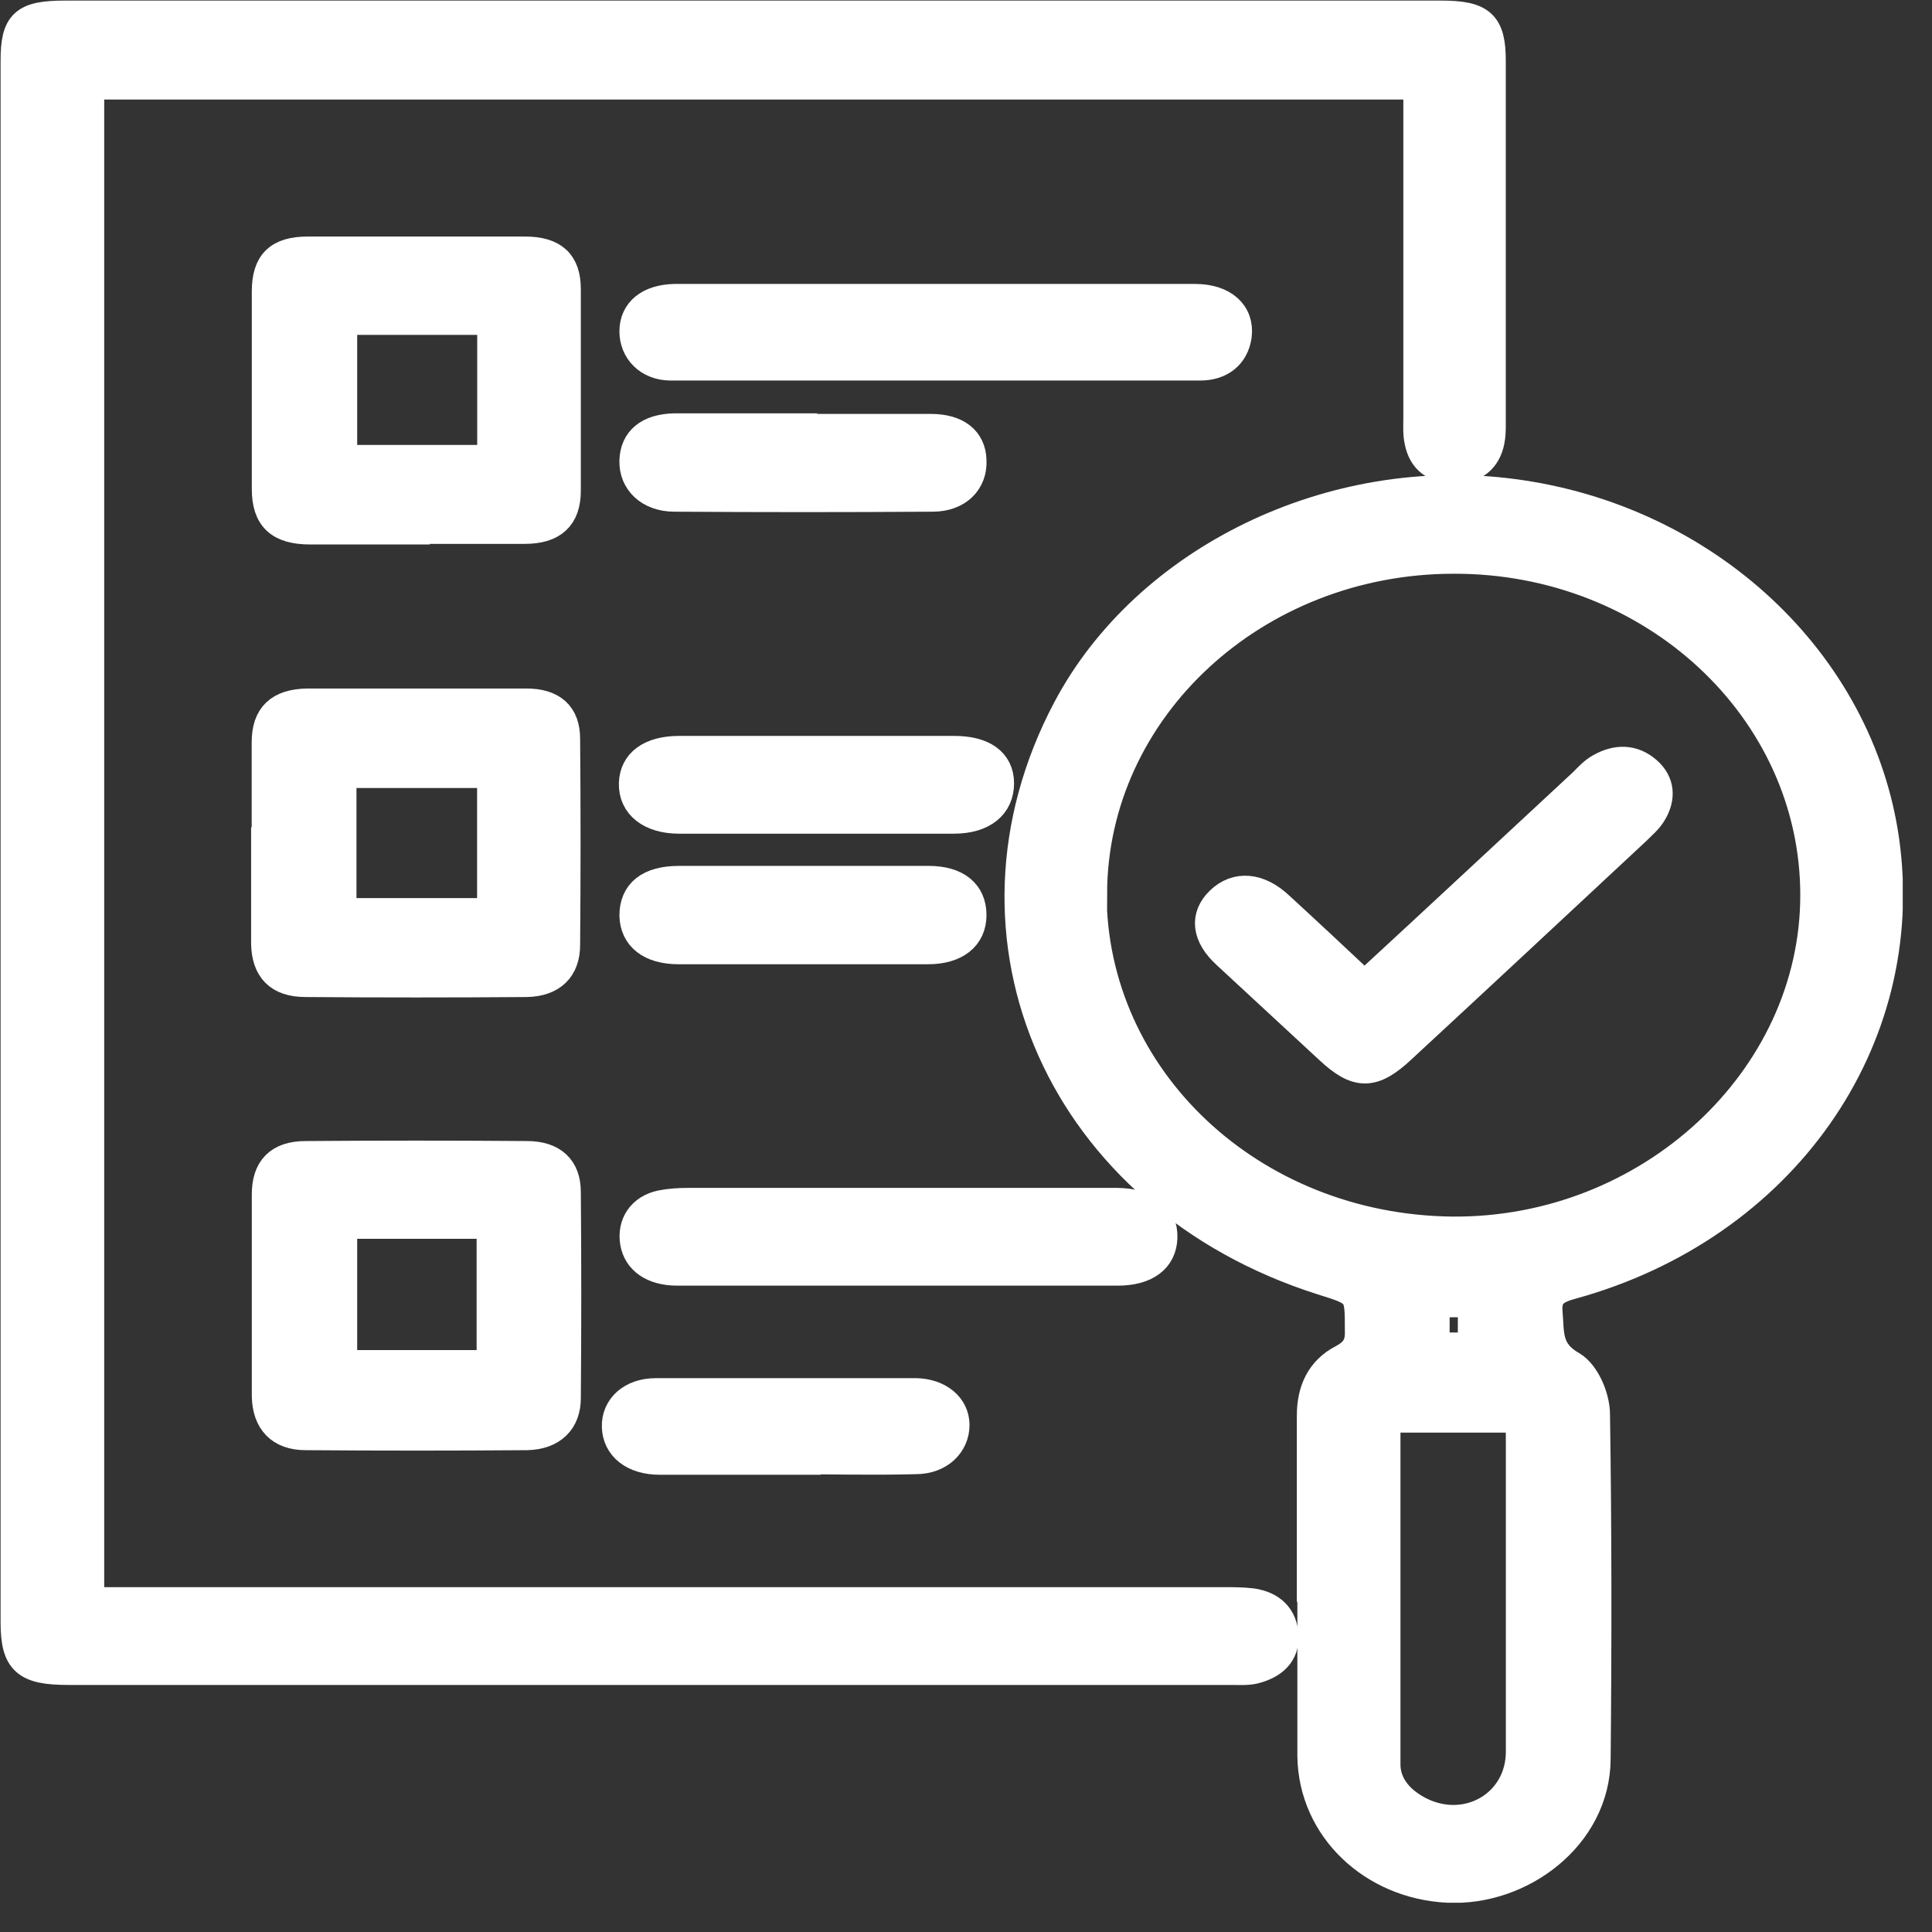 <svg width="33" height="33" viewBox="0 0 33 33" fill="none" xmlns="http://www.w3.org/2000/svg">
<rect x="0" y="0" width="33" height="33" fill="#333333" stroke="none"/>
<g clip-path="url(#clip0_2143_18968)">
<path d="M1.53 27.36H2.07C8.35 27.36 14.63 27.36 20.91 27.36C21.07 27.36 21.23 27.36 21.39 27.38C21.72 27.43 21.91 27.62 21.93 27.93C21.95 28.25 21.74 28.43 21.43 28.51C21.31 28.54 21.17 28.53 21.03 28.53C14.41 28.53 7.78 28.53 1.16 28.53C0.44 28.53 0.26 28.37 0.26 27.71C0.26 18.82 0.26 9.93 0.26 1.04C0.26 0.4 0.41 0.26 1.11 0.26C8.94 0.26 16.77 0.26 24.61 0.26C25.3 0.26 25.47 0.41 25.47 1.04C25.47 3.1 25.47 5.16 25.47 7.23C25.47 7.33 25.47 7.43 25.45 7.53C25.39 7.84 25.18 8.01 24.85 8.01C24.51 8.01 24.3 7.85 24.24 7.54C24.21 7.41 24.22 7.27 24.22 7.13C24.22 5.39 24.22 3.65 24.22 1.91V1.45H1.53V27.36Z" fill="white" stroke="white" stroke-width="0.5" stroke-miterlimit="10"/>
<path d="M22.401 27.11C22.401 26.13 22.401 25.16 22.401 24.18C22.401 23.76 22.55 23.41 22.941 23.21C23.18 23.08 23.23 22.94 23.221 22.71C23.221 22.07 23.221 22.07 22.581 21.87C18.14 20.46 16.16 16.02 18.23 12.11C19.581 9.56 22.75 8.02 25.84 8.43C29.14 8.86 31.761 11.31 32.191 14.36C32.67 17.78 30.441 20.95 26.851 21.94C26.55 22.02 26.41 22.12 26.441 22.43C26.471 22.78 26.421 23.09 26.851 23.33C27.081 23.47 27.25 23.87 27.25 24.16C27.28 26.12 27.28 28.09 27.261 30.05C27.25 31.36 25.98 32.31 24.73 32.25C23.46 32.19 22.43 31.24 22.41 30C22.41 29.04 22.41 28.07 22.41 27.11H22.401ZM18.651 15.25C18.651 18.43 21.37 20.99 24.8 21.03C28.171 21.06 31 18.44 31 15.29C31 12.11 28.23 9.54 24.831 9.55C21.43 9.55 18.671 12.11 18.66 15.26L18.651 15.25ZM23.671 24.23C23.671 26.22 23.671 28.18 23.671 30.14C23.671 30.5 23.921 30.78 24.27 30.95C25.081 31.34 25.971 30.81 25.971 29.92C25.971 28.12 25.971 26.32 25.971 24.52C25.971 24.43 25.951 24.33 25.941 24.22H23.651L23.671 24.23ZM24.511 22.25V23.01H25.151V22.25H24.511Z" fill="white" stroke="white" stroke-width="0.5" stroke-miterlimit="10"/>
<path d="M4.551 22.1C4.551 21.53 4.551 20.96 4.551 20.4C4.551 19.97 4.761 19.74 5.221 19.74C6.481 19.73 7.741 19.73 9.001 19.74C9.441 19.74 9.671 19.96 9.671 20.36C9.681 21.53 9.681 22.71 9.671 23.88C9.671 24.27 9.431 24.51 9.001 24.52C7.741 24.53 6.481 24.53 5.221 24.52C4.781 24.52 4.561 24.27 4.551 23.85C4.551 23.27 4.551 22.69 4.551 22.11V22.1ZM5.851 20.91V23.31H8.391V20.91H5.851Z" fill="white" stroke="white" stroke-width="0.5" stroke-miterlimit="10"/>
<path d="M4.549 14.38C4.549 13.81 4.549 13.24 4.549 12.68C4.549 12.23 4.769 12.02 5.249 12.01C6.499 12.01 7.739 12.01 8.989 12.01C9.429 12.01 9.659 12.21 9.659 12.62C9.669 13.79 9.669 14.97 9.659 16.14C9.659 16.54 9.429 16.77 8.999 16.78C7.739 16.79 6.479 16.79 5.219 16.78C4.759 16.78 4.549 16.55 4.539 16.12C4.539 15.54 4.539 14.96 4.539 14.38H4.549ZM8.399 13.21H5.839V15.59H8.399V13.21Z" fill="white" stroke="white" stroke-width="0.5" stroke-miterlimit="10"/>
<path d="M7.091 9.05C6.491 9.05 5.901 9.05 5.301 9.05C4.771 9.05 4.551 8.84 4.551 8.35C4.551 7.23 4.551 6.1 4.551 4.98C4.551 4.5 4.751 4.29 5.261 4.29C6.491 4.29 7.731 4.29 8.961 4.29C9.451 4.29 9.671 4.49 9.671 4.94C9.671 6.09 9.671 7.24 9.671 8.38C9.671 8.83 9.441 9.04 8.961 9.04C8.341 9.04 7.711 9.04 7.091 9.04V9.05ZM8.401 5.47H5.851V7.85H8.401V5.47Z" fill="white" stroke="white" stroke-width="0.5" stroke-miterlimit="10"/>
<path d="M15.99 5.1C17.46 5.1 18.94 5.1 20.41 5.1C20.9 5.1 21.18 5.36 21.13 5.74C21.08 6.07 20.84 6.25 20.5 6.25C17.49 6.25 14.47 6.25 11.46 6.25C11.07 6.25 10.83 5.98 10.83 5.66C10.83 5.32 11.09 5.11 11.52 5.1C13.01 5.1 14.49 5.1 15.98 5.1H15.99Z" fill="white" stroke="white" stroke-width="0.5" stroke-miterlimit="10"/>
<path d="M15.351 21.71C14.091 21.71 12.831 21.71 11.571 21.71C11.151 21.71 10.891 21.52 10.841 21.22C10.791 20.91 10.961 20.65 11.291 20.58C11.441 20.55 11.601 20.54 11.761 20.54C14.151 20.54 16.531 20.54 18.921 20.54C18.971 20.54 19.031 20.54 19.081 20.54C19.601 20.55 19.871 20.76 19.861 21.14C19.851 21.5 19.571 21.71 19.091 21.71C17.841 21.71 16.601 21.71 15.351 21.71Z" fill="white" stroke="white" stroke-width="0.5" stroke-miterlimit="10"/>
<path d="M13.951 12.82C14.731 12.82 15.511 12.82 16.301 12.82C16.791 12.82 17.071 13.02 17.071 13.38C17.071 13.75 16.791 13.99 16.291 13.99C14.731 13.99 13.161 13.99 11.601 13.99C11.111 13.99 10.811 13.75 10.821 13.38C10.831 13.03 11.111 12.82 11.601 12.82C12.381 12.82 13.161 12.82 13.951 12.82Z" fill="white" stroke="white" stroke-width="0.5" stroke-miterlimit="10"/>
<path d="M13.71 15.04C14.43 15.04 15.14 15.04 15.86 15.04C16.34 15.04 16.6 15.26 16.6 15.63C16.6 16 16.32 16.22 15.85 16.22C14.43 16.22 13.01 16.22 11.59 16.22C11.11 16.22 10.84 16 10.83 15.64C10.83 15.25 11.09 15.04 11.6 15.04C12.3 15.04 13.01 15.04 13.71 15.04Z" fill="white" stroke="white" stroke-width="0.5" stroke-miterlimit="10"/>
<path d="M13.71 7.32C14.44 7.32 15.17 7.32 15.9 7.32C16.34 7.32 16.59 7.52 16.6 7.86C16.62 8.22 16.36 8.49 15.93 8.49C14.46 8.5 12.99 8.5 11.52 8.49C11.09 8.49 10.82 8.22 10.83 7.87C10.84 7.52 11.08 7.32 11.52 7.31C12.25 7.31 12.98 7.31 13.71 7.31V7.32Z" fill="white" stroke="white" stroke-width="0.5" stroke-miterlimit="10"/>
<path d="M13.42 24.94C12.7 24.94 11.99 24.94 11.27 24.94C10.82 24.94 10.54 24.71 10.53 24.37C10.52 24.04 10.79 23.79 11.2 23.79C12.31 23.79 13.43 23.79 14.54 23.79C14.91 23.79 15.28 23.79 15.65 23.79C16.04 23.8 16.31 24.03 16.31 24.34C16.31 24.66 16.05 24.93 15.64 24.93C14.9 24.95 14.15 24.93 13.41 24.93L13.42 24.94Z" fill="white" stroke="white" stroke-width="0.5" stroke-miterlimit="10"/>
<path d="M23.311 16.83C24.581 15.66 25.811 14.51 27.041 13.37C27.131 13.28 27.221 13.18 27.331 13.12C27.611 12.96 27.891 12.96 28.131 13.17C28.361 13.37 28.371 13.63 28.221 13.88C28.151 14 28.041 14.09 27.941 14.19C26.611 15.43 25.281 16.67 23.941 17.91C23.451 18.37 23.181 18.37 22.701 17.92C22.121 17.38 21.531 16.84 20.951 16.3C20.601 15.98 20.571 15.65 20.841 15.39C21.121 15.12 21.501 15.15 21.851 15.48C22.331 15.92 22.811 16.37 23.301 16.83H23.311Z" fill="white" stroke="white" stroke-width="0.5" stroke-miterlimit="10"/>
</g>
<defs>
<clipPath id="clip0_2143_18968">
<rect width="32.5" height="32.5" fill="white"/>
</clipPath>
</defs>
</svg>

